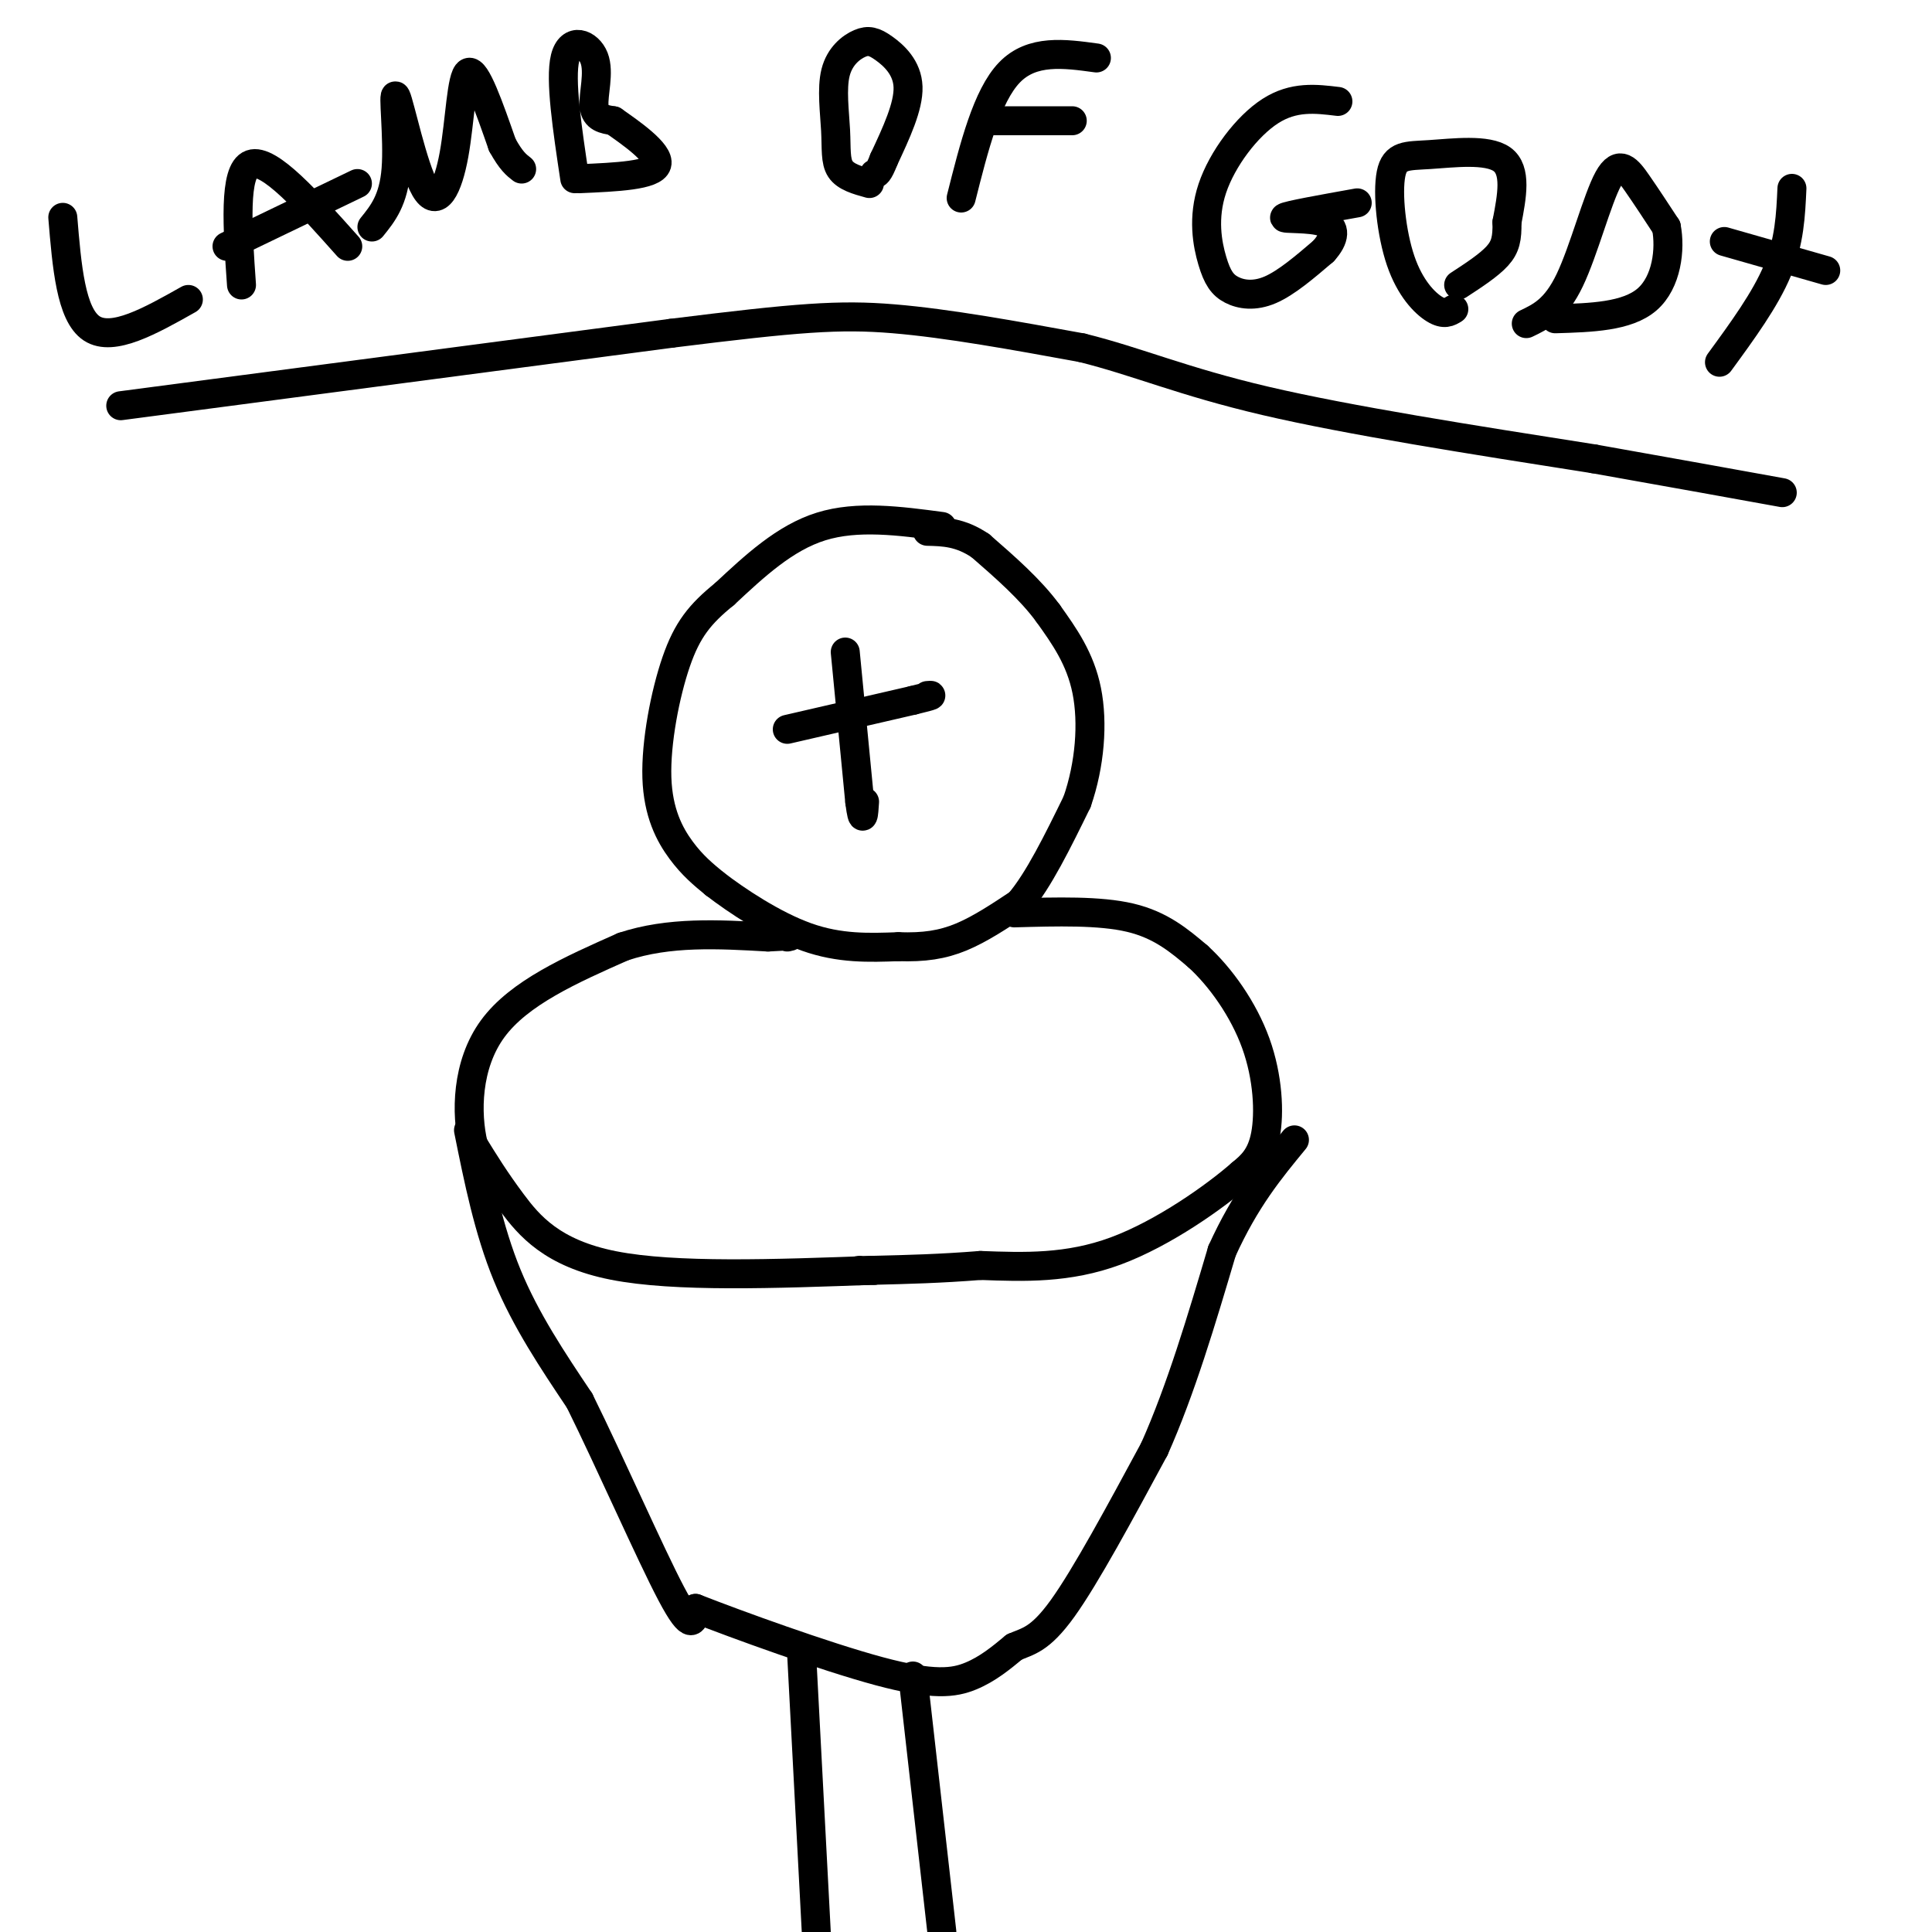 <svg viewBox='0 0 400 400' version='1.1' xmlns='http://www.w3.org/2000/svg' xmlns:xlink='http://www.w3.org/1999/xlink'><g fill='none' stroke='#000000' stroke-width='6' stroke-linecap='round' stroke-linejoin='round'><path d='M195,109c-8.750,-1.167 -17.500,-2.333 -25,0c-7.500,2.333 -13.750,8.167 -20,14'/><path d='M150,123c-5.059,4.099 -7.707,7.346 -10,14c-2.293,6.654 -4.233,16.715 -4,24c0.233,7.285 2.638,11.796 5,15c2.362,3.204 4.681,5.102 7,7'/><path d='M148,183c4.467,3.444 12.133,8.556 19,11c6.867,2.444 12.933,2.222 19,2'/><path d='M186,196c5.311,0.178 9.089,-0.378 13,-2c3.911,-1.622 7.956,-4.311 12,-7'/><path d='M211,187c4.000,-4.667 8.000,-12.833 12,-21'/><path d='M223,166c2.667,-7.667 3.333,-16.333 2,-23c-1.333,-6.667 -4.667,-11.333 -8,-16'/><path d='M217,127c-3.667,-5.000 -8.833,-9.500 -14,-14'/><path d='M203,113c-4.167,-2.833 -7.583,-2.917 -11,-3'/><path d='M175,135c0.000,0.000 3.000,31.000 3,31'/><path d='M178,166c0.667,5.167 0.833,2.583 1,0'/><path d='M163,151c0.000,0.000 26.000,-6.000 26,-6'/><path d='M189,145c4.833,-1.167 3.917,-1.083 3,-1'/><path d='M181,263c-20.644,0.756 -41.289,1.511 -54,-1c-12.711,-2.511 -17.489,-8.289 -21,-13c-3.511,-4.711 -5.756,-8.356 -8,-12'/><path d='M98,237c-1.556,-6.444 -1.444,-16.556 4,-24c5.444,-7.444 16.222,-12.222 27,-17'/><path d='M129,196c9.500,-3.167 19.750,-2.583 30,-2'/><path d='M159,194c5.667,-0.333 4.833,-0.167 4,0'/><path d='M210,189c8.833,-0.250 17.667,-0.500 24,1c6.333,1.500 10.167,4.750 14,8'/><path d='M248,198c4.702,4.274 9.458,10.958 12,18c2.542,7.042 2.869,14.440 2,19c-0.869,4.560 -2.935,6.280 -5,8'/><path d='M257,243c-5.311,4.667 -16.089,12.333 -26,16c-9.911,3.667 -18.956,3.333 -28,3'/><path d='M203,262c-8.333,0.667 -15.167,0.833 -22,1'/><path d='M181,263c-4.167,0.167 -3.583,0.083 -3,0'/><path d='M97,234c2.083,10.333 4.167,20.667 8,30c3.833,9.333 9.417,17.667 15,26'/><path d='M120,290c6.333,12.800 14.667,31.800 19,40c4.333,8.200 4.667,5.600 5,3'/><path d='M144,333c8.345,3.274 26.708,9.958 38,13c11.292,3.042 15.512,2.440 19,1c3.488,-1.440 6.244,-3.720 9,-6'/><path d='M210,341c2.778,-1.244 5.222,-1.356 10,-8c4.778,-6.644 11.889,-19.822 19,-33'/><path d='M239,300c5.500,-12.333 9.750,-26.667 14,-41'/><path d='M253,259c4.833,-10.667 9.917,-16.833 15,-23'/><path d='M166,343c0.000,0.000 3.000,57.000 3,57'/><path d='M189,347c0.000,0.000 6.000,53.000 6,53'/><path d='M13,45c0.833,10.083 1.667,20.167 6,23c4.333,2.833 12.167,-1.583 20,-6'/><path d='M50,59c-0.833,-11.833 -1.667,-23.667 2,-25c3.667,-1.333 11.833,7.833 20,17'/><path d='M47,51c0.000,0.000 27.000,-13.000 27,-13'/><path d='M77,47c2.250,-2.782 4.500,-5.565 5,-12c0.500,-6.435 -0.750,-16.523 0,-15c0.750,1.523 3.500,14.656 6,19c2.500,4.344 4.750,-0.100 6,-7c1.250,-6.900 1.500,-16.257 3,-17c1.500,-0.743 4.250,7.129 7,15'/><path d='M104,30c1.833,3.333 2.917,4.167 4,5'/><path d='M119,37c-1.548,-10.286 -3.095,-20.571 -2,-25c1.095,-4.429 4.833,-3.000 6,0c1.167,3.000 -0.238,7.571 0,10c0.238,2.429 2.119,2.714 4,3'/><path d='M127,25c3.333,2.333 9.667,6.667 9,9c-0.667,2.333 -8.333,2.667 -16,3'/><path d='M180,38c-2.456,-0.678 -4.912,-1.356 -6,-3c-1.088,-1.644 -0.809,-4.254 -1,-8c-0.191,-3.746 -0.852,-8.628 0,-12c0.852,-3.372 3.218,-5.234 5,-6c1.782,-0.766 2.980,-0.437 5,1c2.020,1.437 4.863,3.982 5,8c0.137,4.018 -2.431,9.509 -5,15'/><path d='M183,33c-1.167,3.000 -1.583,3.000 -2,3'/><path d='M199,41c2.667,-10.583 5.333,-21.167 10,-26c4.667,-4.833 11.333,-3.917 18,-3'/><path d='M205,25c0.000,0.000 17.000,0.000 17,0'/><path d='M277,21c-4.578,-0.557 -9.156,-1.114 -14,2c-4.844,3.114 -9.953,9.898 -12,16c-2.047,6.102 -1.033,11.522 0,15c1.033,3.478 2.086,5.013 4,6c1.914,0.987 4.690,1.425 8,0c3.310,-1.425 7.155,-4.712 11,-8'/><path d='M274,52c2.357,-2.571 2.750,-5.000 0,-6c-2.750,-1.000 -8.643,-0.571 -8,-1c0.643,-0.429 7.821,-1.714 15,-3'/><path d='M301,64c-0.992,0.615 -1.984,1.231 -4,0c-2.016,-1.231 -5.057,-4.308 -7,-10c-1.943,-5.692 -2.789,-14.000 -2,-18c0.789,-4.000 3.212,-3.692 8,-4c4.788,-0.308 11.939,-1.231 15,1c3.061,2.231 2.030,7.615 1,13'/><path d='M312,46c0.067,3.311 -0.267,5.089 -2,7c-1.733,1.911 -4.867,3.956 -8,6'/><path d='M316,67c3.042,-1.452 6.083,-2.905 9,-9c2.917,-6.095 5.708,-16.833 8,-21c2.292,-4.167 4.083,-1.762 6,1c1.917,2.762 3.958,5.881 6,9'/><path d='M345,47c0.889,4.556 0.111,11.444 -4,15c-4.111,3.556 -11.556,3.778 -19,4'/><path d='M371,39c-0.250,5.500 -0.500,11.000 -3,17c-2.500,6.000 -7.250,12.500 -12,19'/><path d='M357,50c0.000,0.000 21.000,6.000 21,6'/><path d='M25,84c0.000,0.000 114.000,-15.000 114,-15'/><path d='M139,69c26.222,-3.267 34.778,-3.933 46,-3c11.222,0.933 25.111,3.467 39,6'/><path d='M224,72c11.489,2.844 20.711,6.956 38,11c17.289,4.044 42.644,8.022 68,12'/><path d='M330,95c17.833,3.167 28.417,5.083 39,7'/></g>
</svg>